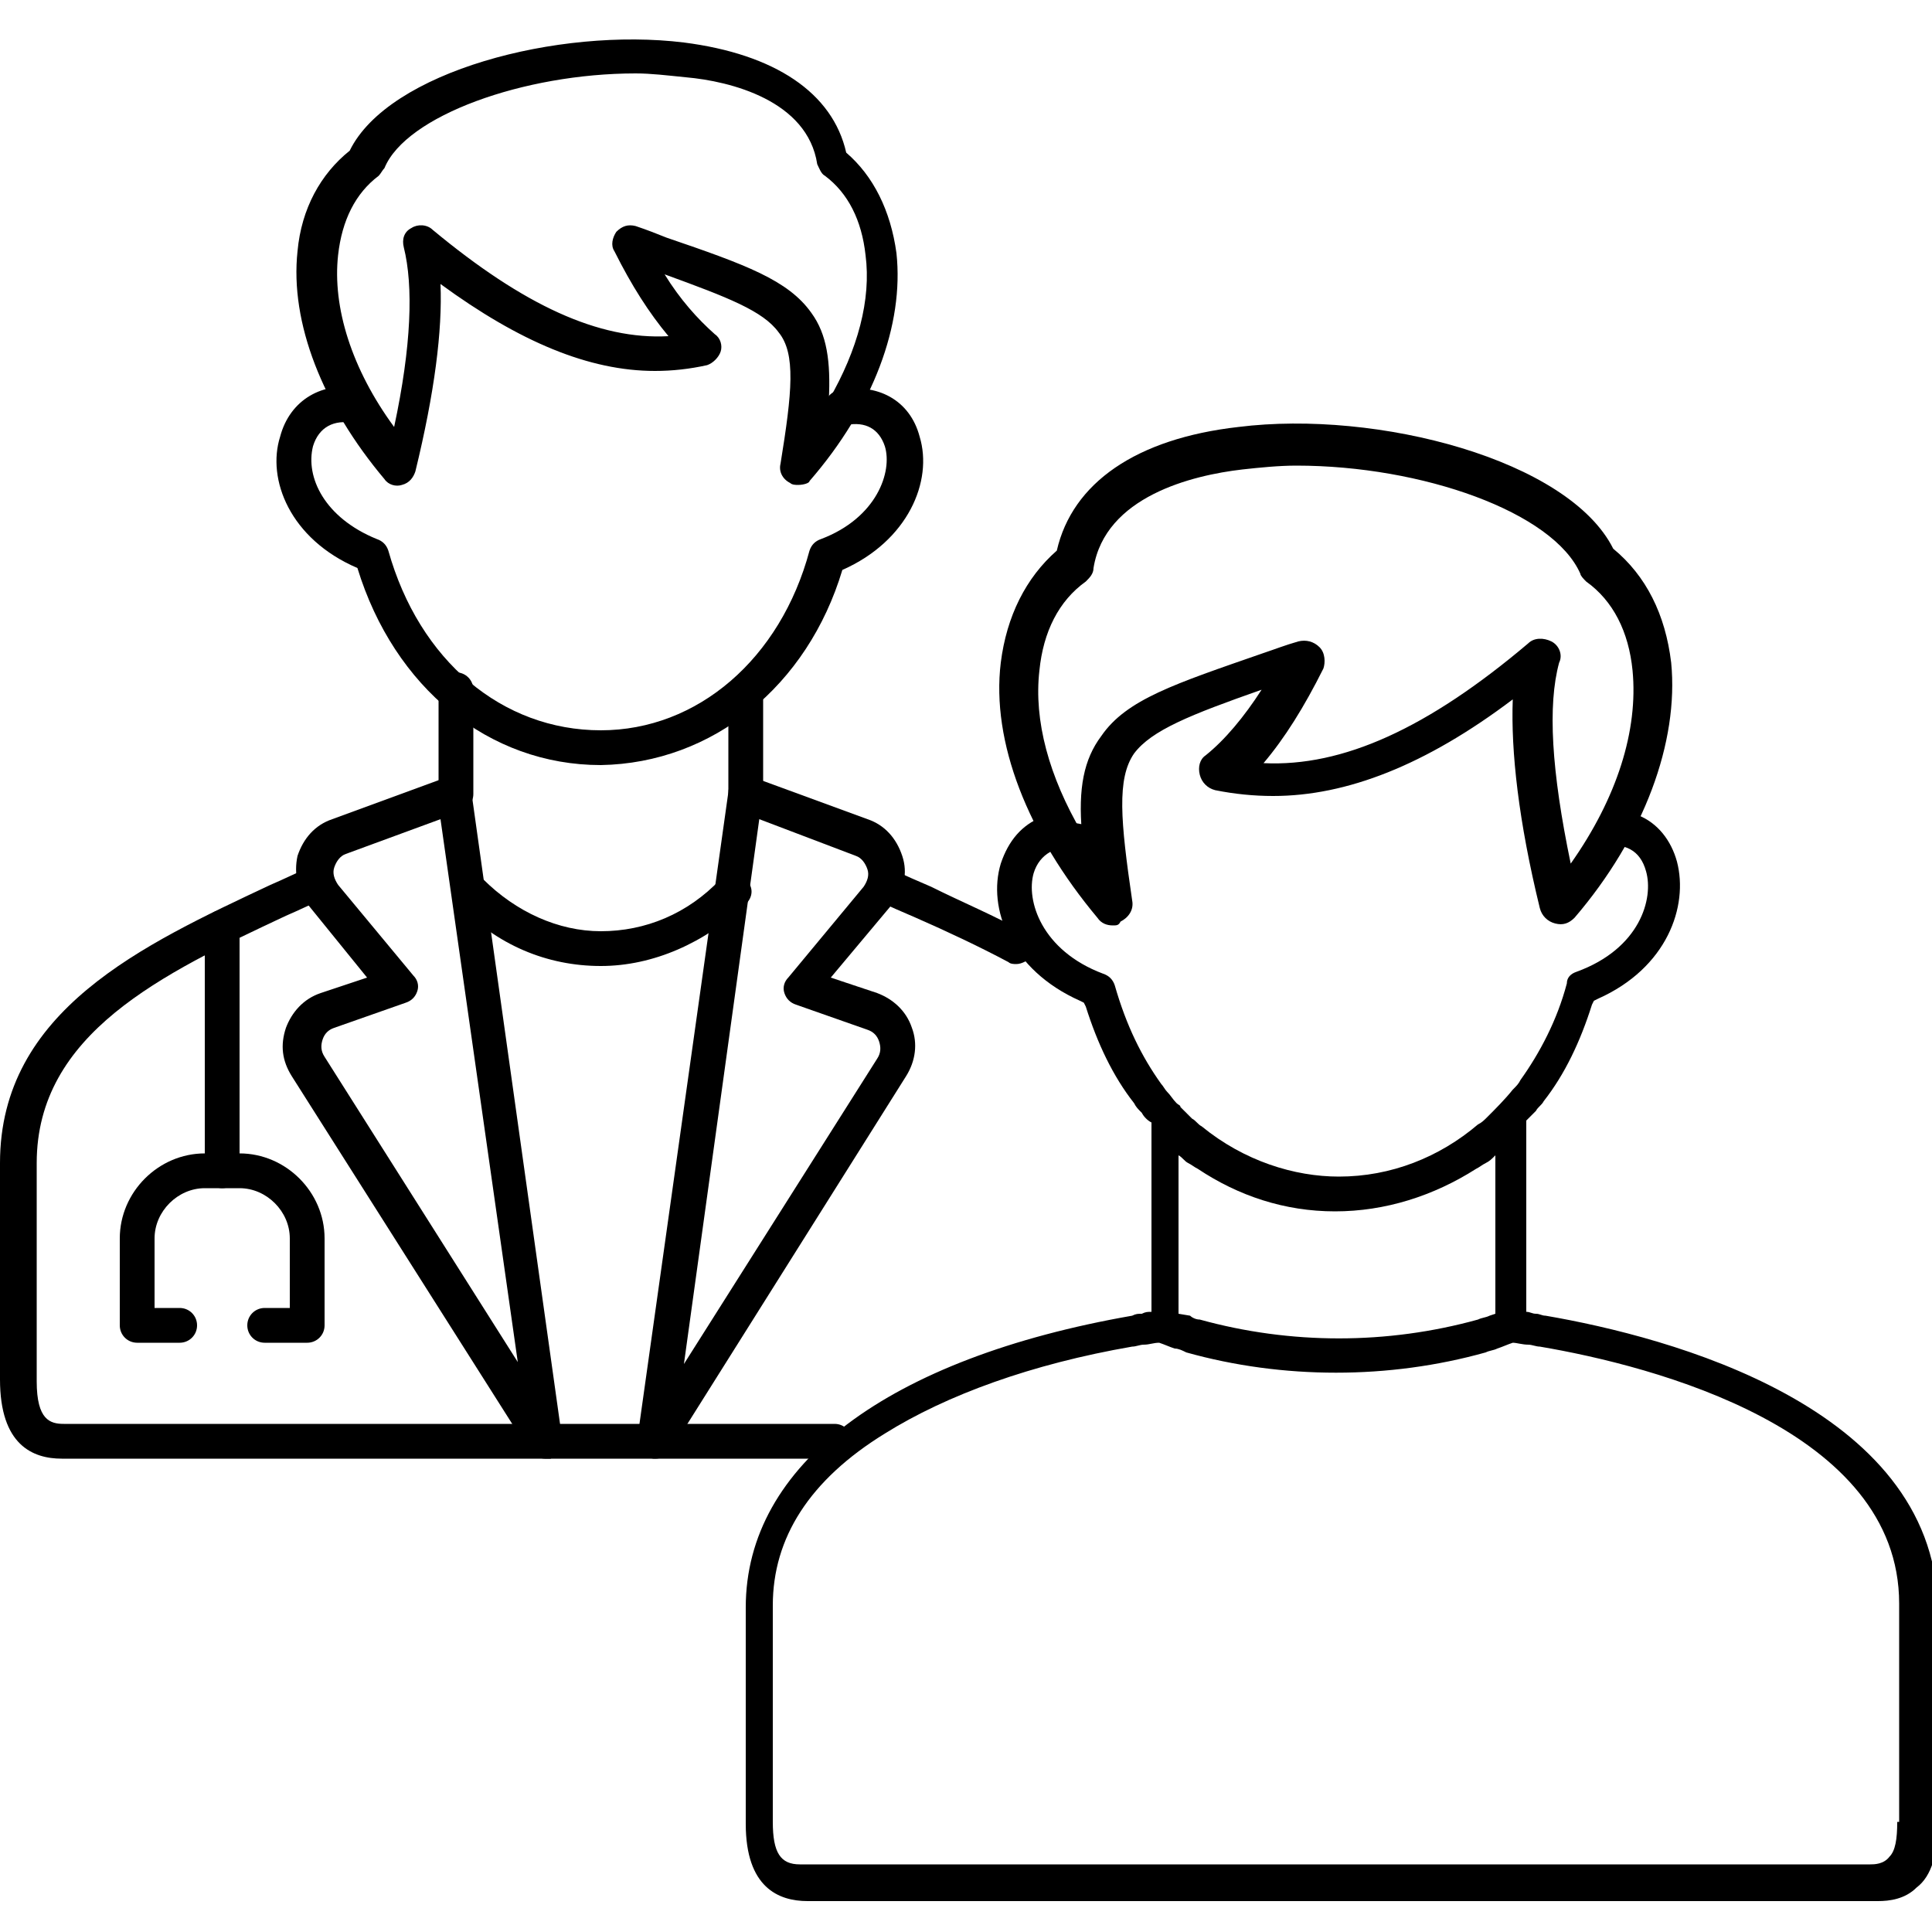<?xml version="1.0" encoding="UTF-8"?>
<svg xmlns="http://www.w3.org/2000/svg" width="100" height="100" viewBox="0 0 100 100" fill="none">
  <g clip-path="url(#clip0_205_250)">
    <path fill-rule="evenodd" clip-rule="evenodd" d="M32.9 3.8C27.1 3.8 21 6 19.9 8.7C19.8 8.8 19.7 9 19.6 9.1C18.4 10 17.7 11.4 17.5 13.2C17.2 15.9 18.2 19.1 20.4 22.1C21.3 17.9 21.4 14.8 20.9 12.8C20.8 12.4 20.9 12 21.3 11.8C21.6 11.6 22.1 11.6 22.4 11.9C27.1 15.8 31 17.6 34.6 17.4C33.6 16.2 32.7 14.8 31.8 13C31.6 12.7 31.7 12.3 31.9 12C32.2 11.7 32.5 11.6 32.9 11.7C33.5 11.9 34 12.1 34.5 12.3C38.6 13.7 40.8 14.5 42 16.2C42.8 17.3 43 18.7 42.9 20.7C44.4 18.1 45.1 15.5 44.8 13.2C44.6 11.4 43.9 10 42.7 9.1C42.5 9 42.4 8.7 42.3 8.5C41.8 5.2 37.8 4.2 35.5 4C34.5 3.9 33.7 3.8 32.9 3.8ZM41.3 25.1C41.2 25.1 41 25.1 40.9 25C40.5 24.8 40.3 24.4 40.4 24C41 20.3 41.2 18.3 40.3 17.2C39.5 16.1 37.7 15.4 34.4 14.2C35.2 15.5 36.1 16.5 37 17.3C37.3 17.5 37.4 17.9 37.3 18.2C37.2 18.5 36.9 18.8 36.6 18.9C35.7 19.1 34.8 19.2 33.9 19.2C30.5 19.2 26.9 17.7 22.8 14.7C22.9 17.1 22.5 20.3 21.5 24.4C21.4 24.7 21.2 25 20.8 25.1C20.5 25.2 20.1 25.1 19.9 24.8C16.7 21 15 16.7 15.4 13C15.6 10.8 16.6 9 18.1 7.8C20.1 3.7 28.9 1.4 35.4 2.2C40.1 2.8 43.1 4.8 43.8 7.9C45.2 9.1 46.1 10.9 46.4 13.1C46.8 16.8 45.2 21.1 41.9 24.9C41.9 25 41.6 25.1 41.3 25.1Z" fill="black"></path>
    <path fill-rule="evenodd" clip-rule="evenodd" d="M31.1 39.6C25.3 39.6 20.4 35.6 18.5 29.4C15 27.9 13.8 24.8 14.5 22.6C15 20.7 16.7 19.7 18.7 20.1C19.2 20.2 19.5 20.7 19.4 21.2C19.3 21.7 18.8 22 18.3 21.9C17.3 21.7 16.5 22.1 16.2 23.1C15.8 24.7 16.8 26.8 19.5 27.9C19.8 28 20 28.2 20.1 28.5C21.7 34.2 26 37.8 31.1 37.8C36.1 37.8 40.4 34.1 41.9 28.5C42 28.2 42.2 28 42.5 27.9C45.4 26.8 46.2 24.4 45.8 23.1C45.5 22.2 44.8 21.8 43.8 22C43.3 22.1 42.8 21.8 42.7 21.3C42.6 20.8 42.9 20.3 43.4 20.2C45.4 19.8 47.1 20.7 47.6 22.6C48.3 24.9 47 28 43.6 29.5C41.8 35.5 36.9 39.5 31.1 39.6Z" fill="black"></path>
    <path fill-rule="evenodd" clip-rule="evenodd" d="M52.6 49.9C52.5 49.9 52.3 49.9 52.2 49.8C50.7 49 49 48.2 47.4 47.5C46.7 47.2 46 46.9 45.4 46.6C44.9 46.4 44.7 45.8 45 45.4C45.2 44.9 45.8 44.7 46.2 45C46.8 45.3 47.5 45.6 48.2 45.9C49.8 46.7 51.5 47.4 53.1 48.3C53.5 48.5 53.7 49.1 53.5 49.5C53.2 49.7 52.9 49.9 52.6 49.9ZM3.2 75.5C1.7 75.5 0 74.8 0 71.4V60.2C0 52.3 7.4 48.9 14 45.8C14.7 45.5 15.3 45.2 16 44.9C16.5 44.7 17 44.9 17.2 45.3C17.4 45.8 17.2 46.3 16.8 46.5C16.1 46.8 15.5 47.1 14.8 47.4C8.4 50.4 1.9 53.5 1.9 60.2V71.5C1.9 73.5 2.6 73.7 3.3 73.7H43.2C43.7 73.7 44.1 74.1 44.1 74.6C44.1 75.1 43.7 75.5 43.2 75.5H3.2Z" fill="black"></path>
    <path fill-rule="evenodd" clip-rule="evenodd" d="M22.8 42.4L17.9 44.2C17.6 44.3 17.4 44.6 17.3 44.9C17.2 45.2 17.3 45.5 17.5 45.8L21.4 50.5C21.6 50.7 21.7 51 21.6 51.3C21.5 51.6 21.3 51.8 21 51.9L17.3 53.2C17 53.3 16.8 53.5 16.7 53.8C16.6 54.1 16.6 54.4 16.8 54.7L26.8 70.5L22.8 42.4ZM28.2 75.5C27.9 75.5 27.6 75.3 27.4 75.1L15.1 55.7C14.6 54.9 14.5 54.1 14.8 53.2C15.1 52.4 15.7 51.7 16.6 51.4L19 50.6L16 46.9C15.4 46.2 15.2 45.2 15.4 44.3C15.7 43.4 16.3 42.7 17.2 42.4L23.2 40.2C23.5 40.1 23.8 40.1 24 40.3C24.2 40.4 24.4 40.7 24.4 41L29.1 74.5C29.2 74.9 28.9 75.3 28.5 75.5C28.4 75.5 28.3 75.5 28.2 75.5Z" fill="black"></path>
    <path fill-rule="evenodd" clip-rule="evenodd" d="M39.3 42.4L35.4 70.6L45.4 54.8C45.6 54.5 45.6 54.2 45.5 53.9C45.4 53.6 45.2 53.4 44.9 53.3L41.2 52C40.9 51.9 40.7 51.7 40.6 51.4C40.5 51.1 40.6 50.8 40.8 50.6L44.7 45.9C44.9 45.6 45 45.3 44.9 45C44.8 44.7 44.6 44.4 44.3 44.3L39.3 42.4ZM33.9 75.5C33.8 75.5 33.7 75.5 33.6 75.4C33.2 75.3 32.9 74.8 33 74.4L37.7 41C37.7 40.7 37.9 40.5 38.1 40.3C38.3 40.2 38.6 40.1 38.9 40.2L44.9 42.4C45.8 42.7 46.4 43.4 46.7 44.3C47 45.2 46.8 46.1 46.1 46.9L43 50.6L45.4 51.4C46.2 51.7 46.9 52.3 47.2 53.2C47.5 54 47.4 54.9 46.9 55.7L34.7 75.1C34.5 75.4 34.2 75.5 33.9 75.5Z" fill="black"></path>
    <path fill-rule="evenodd" clip-rule="evenodd" d="M31.1 50C28.3 50 25.7 48.9 23.7 46.8C23.3 46.4 23.3 45.9 23.7 45.5C24.1 45.1 24.6 45.1 25 45.5C26.7 47.2 28.9 48.2 31.1 48.2C33.4 48.2 35.6 47.3 37.3 45.5C37.7 45.1 38.2 45.1 38.6 45.5C39 45.9 39 46.4 38.6 46.8C36.5 48.8 33.8 50 31.1 50Z" fill="black"></path>
    <path fill-rule="evenodd" clip-rule="evenodd" d="M23.6 42C23.1 42 22.7 41.6 22.7 41.1V35.7C22.7 35.2 23.1 34.8 23.6 34.8C24.1 34.8 24.5 35.2 24.5 35.7V41.1C24.5 41.6 24.1 42 23.6 42Z" fill="black"></path>
    <path fill-rule="evenodd" clip-rule="evenodd" d="M38.6 42C38.1 42 37.7 41.6 37.7 41.1V35.8C37.7 35.3 38.1 34.9 38.6 34.9C39.1 34.9 39.5 35.3 39.5 35.8V41.1C39.5 41.6 39.1 42 38.6 42Z" fill="black"></path>
    <path fill-rule="evenodd" clip-rule="evenodd" d="M15.9 69.5H13.7C13.2 69.5 12.8 69.1 12.8 68.6C12.8 68.1 13.2 67.7 13.7 67.7H15V64.1C15 62.7 13.8 61.5 12.4 61.5H10.6C9.2 61.5 8 62.7 8 64.1V67.7H9.3C9.8 67.7 10.2 68.1 10.2 68.6C10.2 69.1 9.8 69.5 9.3 69.5H7.1C6.6 69.5 6.2 69.1 6.2 68.6V64.1C6.2 61.7 8.2 59.7 10.6 59.7H12.4C14.8 59.7 16.8 61.7 16.8 64.1V68.6C16.8 69.1 16.4 69.5 15.9 69.5Z" fill="black"></path>
    <path fill-rule="evenodd" clip-rule="evenodd" d="M11.5 61.5C11 61.5 10.6 61.1 10.6 60.6V48C10.6 47.5 11 47.1 11.5 47.1C12 47.1 12.4 47.5 12.4 48V60.6C12.5 61.1 12 61.5 11.5 61.5Z" fill="black"></path>
    <path fill-rule="evenodd" clip-rule="evenodd" d="M80 68.1C79.8 68.1 79.7 68 79.5 68C79.3 68 79.2 67.9 79 67.9V58C79.2 57.8 79.3 57.7 79.5 57.5C79.6 57.3 79.8 57.2 79.9 57C81 55.6 81.8 53.9 82.4 52L82.5 51.8L82.7 51.7C86.3 50.1 87.4 46.9 86.8 44.6C86.5 43.5 85.8 42.6 84.8 42.2L82.7 43C82.5 43.2 82.3 43.3 82.2 43.5L82.1 43.6C82.3 43.8 82.6 43.9 82.9 43.8C84.1 43.6 84.9 44 85.2 45.1C85.6 46.5 84.9 49.1 81.6 50.3C81.3 50.4 81.1 50.6 81.1 50.9C80.6 52.8 79.7 54.5 78.7 55.9C78.6 56.1 78.5 56.2 78.3 56.4C77.9 56.9 77.4 57.4 77 57.8C76.8 58 76.7 58.1 76.5 58.2C74.5 59.9 72 60.9 69.3 60.9C67 60.9 64.4 60.1 62.2 58.3C62 58.2 61.9 58 61.7 57.9C61.5 57.7 61.3 57.5 61.1 57.3C61.1 57.2 61 57.2 60.9 57.1C60.7 56.9 60.6 56.7 60.4 56.5C60.3 56.4 60.2 56.2 60.1 56.1C59.1 54.7 58.3 53.1 57.7 51C57.6 50.7 57.4 50.5 57.1 50.4C53.9 49.2 53.1 46.6 53.5 45.2C53.8 44.2 54.7 43.7 55.8 43.9C56.1 44 56.5 43.8 56.7 43.6C56.9 43.4 56.9 43.1 56.8 42.8L53.9 42.3C52.9 42.7 52.2 43.5 51.8 44.7C51.1 47 52.3 50.2 55.9 51.8L56.1 51.9L56.2 52.1C56.8 54 57.6 55.7 58.7 57.1C58.8 57.3 58.9 57.4 59.1 57.6C59.2 57.8 59.4 58 59.6 58.1V67.9C59.4 67.9 59.3 67.9 59.1 68C58.9 68 58.8 68 58.6 68.1C46 70.3 38.6 75.8 38.6 83.2V94.4C38.6 97.7 40.3 98.4 41.8 98.4H97.2C97.8 98.4 98.6 98.3 99.2 97.7C100 97.1 100.3 95.9 100.3 94.4V83.1C100 72.8 86.4 69.2 80 68.1ZM61 59.8C61.2 59.9 61.3 60.1 61.5 60.2C61.7 60.3 61.8 60.4 62 60.5C64.1 61.9 66.5 62.7 69.1 62.7C71.7 62.7 74.2 61.9 76.4 60.5C76.6 60.4 76.7 60.3 76.9 60.2C77.1 60.1 77.2 60 77.4 59.8V68L77.1 68.1C76.9 68.2 76.7 68.2 76.5 68.3C71.8 69.6 66.8 69.6 62.1 68.3C61.9 68.3 61.7 68.2 61.6 68.1L61 68V59.8ZM98.2 94.3C98.2 95.2 98.1 95.8 97.8 96.1C97.5 96.5 97 96.5 96.8 96.5H41.4C40.4 96.5 40 95.9 40 94.3V83.1C40 79.6 41.9 76.6 45.8 74.2C49 72.2 53.4 70.6 58.6 69.7C58.8 69.7 59 69.6 59.2 69.6C59.5 69.6 59.7 69.5 60 69.5C60.3 69.6 60.5 69.7 60.8 69.8C61 69.8 61.2 69.9 61.4 70C66.4 71.4 71.9 71.4 76.9 70C77.1 69.9 77.3 69.9 77.5 69.8C77.8 69.7 78 69.6 78.3 69.5C78.5 69.5 78.8 69.6 79.1 69.6C79.3 69.6 79.5 69.7 79.7 69.7C85.6 70.7 98.3 74 98.3 83V94.3H98.2Z" fill="black"></path>
    <path fill-rule="evenodd" clip-rule="evenodd" d="M67.1 24.1C66.2 24.1 65.2 24.2 64.3 24.3C61.7 24.6 57.2 25.7 56.6 29.4C56.6 29.7 56.4 29.9 56.2 30.1C54.8 31.1 54 32.7 53.8 34.7C53.5 37.3 54.3 40.2 56 43.1C55.8 40.8 56.1 39.3 57 38.1C58.3 36.2 60.8 35.4 65.4 33.8C66 33.6 66.5 33.4 67.2 33.2C67.6 33.1 68 33.2 68.3 33.5C68.6 33.8 68.6 34.3 68.5 34.6C67.5 36.6 66.5 38.2 65.4 39.5C69.5 39.7 73.9 37.7 79.1 33.3C79.4 33 79.9 33 80.3 33.2C80.7 33.4 80.9 33.9 80.7 34.3C80.1 36.5 80.3 39.9 81.3 44.7C83.7 41.3 84.8 37.8 84.5 34.7C84.3 32.7 83.5 31.1 82.1 30.1C82 30 81.8 29.8 81.8 29.7C80.4 26.5 73.6 24.1 67.1 24.1ZM57.6 47.9C57.3 47.9 57 47.8 56.8 47.5C53.2 43.2 51.3 38.4 51.8 34.3C52.1 31.9 53.1 29.9 54.7 28.5C55.5 25 58.8 22.7 64.1 22.1C71.3 21.2 81.2 23.8 83.5 28.4C85.2 29.8 86.2 31.8 86.5 34.3C86.9 38.4 85.1 43.3 81.5 47.5C81.2 47.8 80.9 47.9 80.5 47.8C80.1 47.7 79.8 47.4 79.7 47C78.6 42.5 78.2 38.9 78.3 36.2C73.8 39.6 69.7 41.2 65.9 41.2C64.9 41.2 63.9 41.1 62.9 40.9C62.5 40.8 62.2 40.5 62.1 40.1C62 39.7 62.1 39.3 62.4 39.1C63.4 38.3 64.4 37.1 65.3 35.7C61.6 37 59.6 37.8 58.7 39C57.8 40.3 58 42.5 58.6 46.6C58.7 47.1 58.4 47.5 58 47.7C57.9 47.9 57.8 47.9 57.6 47.9Z" fill="black"></path>
  </g>
  <defs>
    <clipPath id="clip0_205_250">
      <rect width="100" height="100" fill="white"></rect>
    </clipPath>
  </defs>
</svg>
